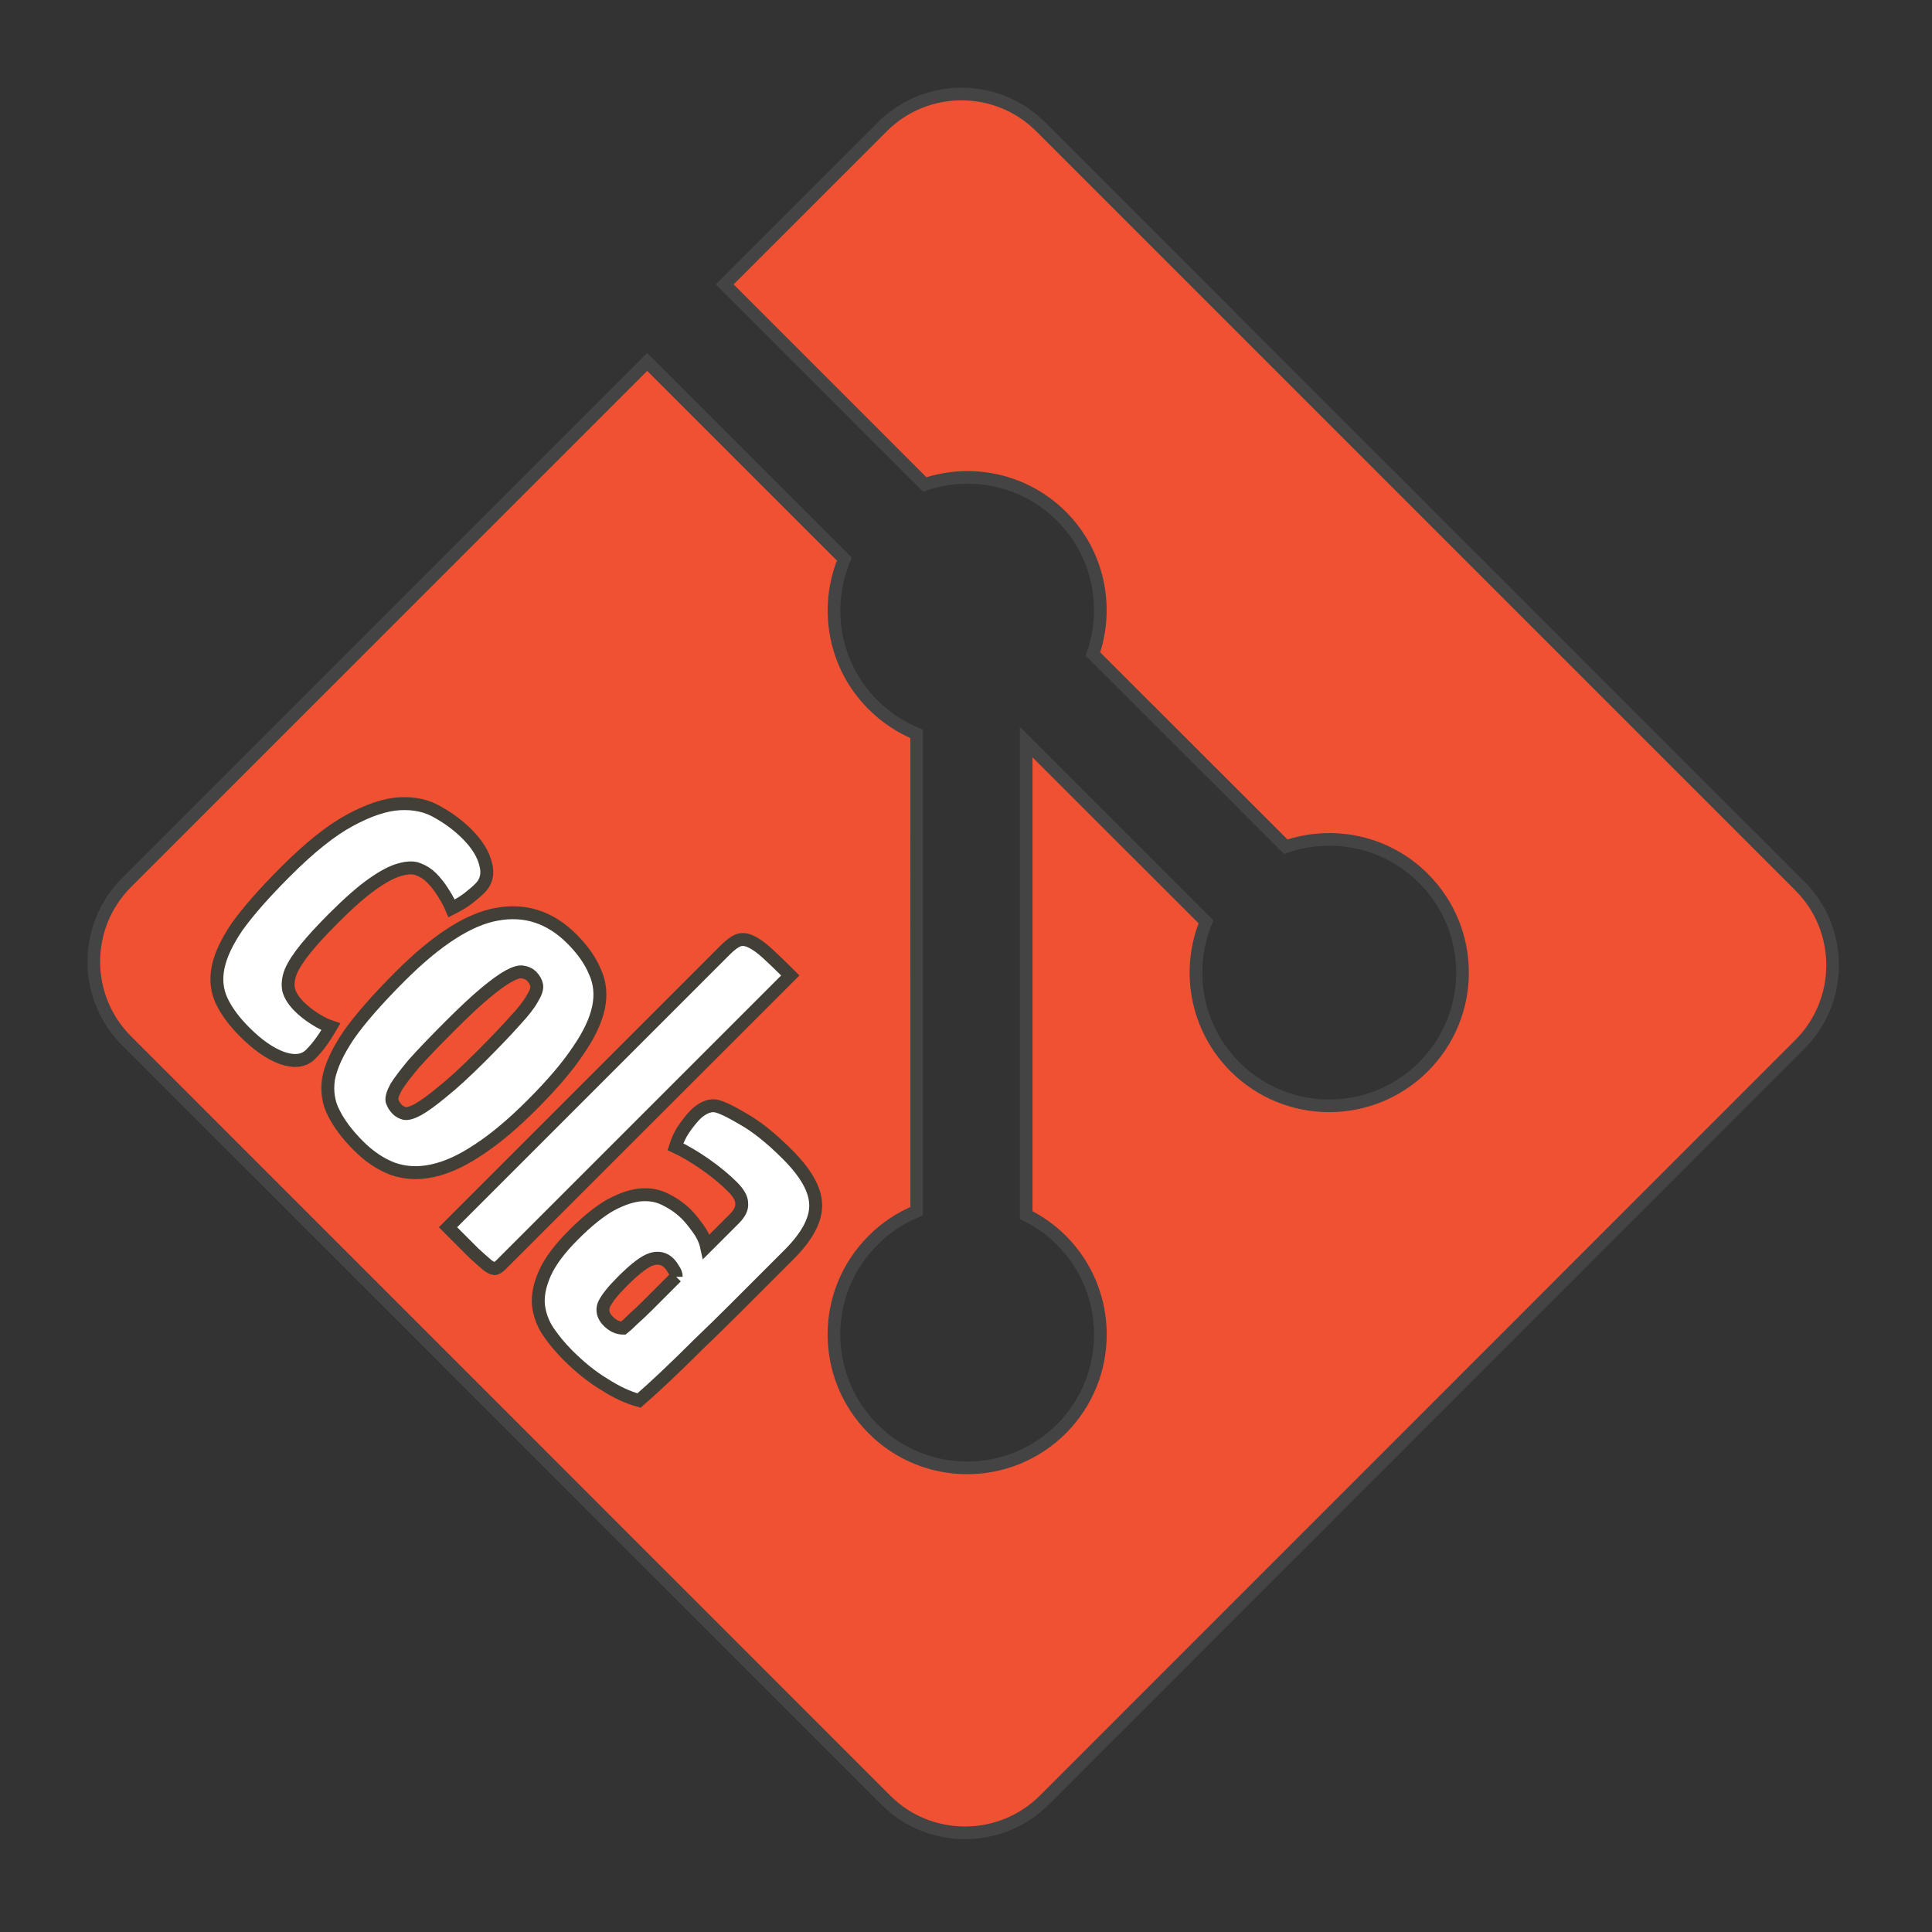 <svg width="22" height="22" version="1.1" viewBox="0 0 22 22" xmlns="http://www.w3.org/2000/svg">
<rect x="0" y="0" width="22" height="22" fill="#333333" stroke="none"/>
<g transform="matrix(0.036,0,0,0.036,-0.06,0.541)">
  <path d="M 570.999,265.218 330.862,25.083 c -13.843,-13.834 -36.287,-13.834 -50.112,0 l -49.87,49.845 63.265,63.286 c 14.68,-4.968 31.545,-1.654 43.27,10.055 11.791,11.812 15.086,28.809 9.959,43.574 l 60.999,60.949 c 14.722,-5.067 31.755,-1.799 43.542,10.02 16.487,16.448 16.487,43.104 0,59.601 -16.493,16.457 -43.125,16.457 -59.622,0 -12.378,-12.401 -15.458,-30.6 -9.16,-45.868 L 326.258,219.698 V 369.32 c 4.046,2.002 7.831,4.649 11.157,7.984 16.426,16.446 16.426,43.104 0,59.608 -16.482,16.488 -43.159,16.488 -59.601,0 -16.484,-16.505 -16.484,-43.162 0,-59.608 4.064,-4.076 8.758,-7.152 13.794,-9.217 V 217.094 c -5.036,-2.064 -9.72,-5.116 -13.794,-9.197 -12.487,-12.458 -15.479,-30.779 -9.08,-46.095 L 206.381,99.459 41.723,264.113 c -13.847,13.834 -13.847,36.261 0,50.083 l 240.146,240.176 c 13.809,13.781 36.246,13.781 50.109,0 l 239.021,-239.07 c 13.785,-13.827 13.785,-36.263 0,-50.084 z"
   style="stroke:#444444;stroke-width:4;stroke-miterlimit:10"
   fill="#f05133"/>
</g>
<g transform="matrix(0.026,0.026,-0.026,0.026,-0.06,0.541)"
   style="fill:#ffffff;stroke-width:4">
   <path d="m 290.355,77.843 c -5e-5,1.298 -0.118,2.891 -0.354,4.779 -0.236,1.77 -0.708,3.717 -1.416,5.841 -1.416,-0.59 -3.186,-1.121 -5.31,-1.593 -2.006,-0.472 -3.953,-0.708 -5.841,-0.708 -1.652,7.3e-5 -3.245,0.354 -4.779,1.062 -1.416,0.59 -2.714,1.947 -3.894,4.071 -1.18,2.006 -2.124,5.015 -2.832,9.027 -0.708,4.012 -1.062,9.381 -1.062,16.107 -2e-5,5.074 0.177,9.322 0.531,12.744 0.354,3.422 0.944,6.195 1.77,8.319 0.944,2.124 2.183,3.658 3.717,4.602 1.534,0.826 3.481,1.239 5.841,1.239 1.888,2e-5 3.894,-0.236 6.018,-0.708 2.124,-0.472 3.894,-1.062 5.31,-1.77 0.59,2.242 1.003,4.189 1.239,5.841 0.236,1.534 0.354,3.068 0.354,4.602 -5e-5,2.95 -1.829,5.31 -5.487,7.08 -3.54,1.652 -8.142,2.478 -13.806,2.478 -4.602,0 -8.555,-0.59 -11.859,-1.77 -3.304,-1.18 -6.018,-3.363 -8.142,-6.549 -2.124,-3.186 -3.717,-7.611 -4.779,-13.275 -0.944,-5.782 -1.416,-13.275 -1.416,-22.479 0,-10.62 0.944,-19.057 2.832,-25.311 1.888,-6.372 4.307,-11.21 7.257,-14.514 3.068,-3.422 6.49,-5.605 10.266,-6.549 3.776,-1.062 7.493,-1.593 11.151,-1.593 4.366,9e-5 7.906,0.826 10.62,2.478 2.714,1.534 4.071,3.717 4.071,6.549"
      style="stroke:#423f37;stroke-width:4"/>
   <path d="m 292.186,114.659 c 0,-16.048 2.537,-27.671 7.611,-34.869 5.074,-7.316 12.331,-10.974 21.771,-10.974 4.72,9e-5 8.791,0.708 12.213,2.124 3.54,1.298 6.431,3.658 8.673,7.08 2.242,3.422 3.894,8.024 4.956,13.806 1.18,5.782 1.77,13.157 1.77,22.125 -6e-5,8.496 -0.649,15.753 -1.947,21.771 -1.18,5.9 -3.009,10.738 -5.487,14.514 -2.36,3.658 -5.369,6.372 -9.027,8.142 -3.658,1.652 -7.847,2.478 -12.567,2.478 -4.838,0 -9.027,-0.59 -12.567,-1.77 -3.422,-1.062 -6.313,-3.186 -8.673,-6.372 -2.242,-3.304 -3.953,-7.965 -5.133,-13.983 -1.062,-6.136 -1.593,-14.16 -1.593,-24.072 m 21.771,-0.177 c -2e-5,6.962 0.118,12.449 0.354,16.461 0.354,3.894 0.767,6.844 1.239,8.85 0.59,2.006 1.298,3.304 2.124,3.894 0.944,0.472 1.947,0.708 3.009,0.708 0.826,2e-5 1.652,-0.236 2.478,-0.708 0.826,-0.59 1.534,-1.888 2.124,-3.894 0.59,-2.124 1.062,-5.133 1.416,-9.027 0.472,-4.012 0.708,-9.44 0.708,-16.284 -3e-5,-6.372 -0.118,-11.446 -0.354,-15.222 -0.118,-3.776 -0.472,-6.667 -1.062,-8.673 -0.472,-2.006 -1.121,-3.304 -1.947,-3.894 -0.826,-0.59 -1.888,-0.885 -3.186,-0.885 -0.944,7.3e-5 -1.888,0.354 -2.832,1.062 -0.826,0.59 -1.534,1.888 -2.124,3.894 -0.59,2.006 -1.062,4.897 -1.416,8.673 -0.354,3.776 -0.531,8.791 -0.531,15.045"
     style="stroke:#423f37"/>
  <path d="m 377.422,155.546 c -3e-5,0.944 -0.118,1.652 -0.354,2.124 -0.236,0.472 -1.003,0.826 -2.301,1.062 -1.18,0.118 -3.127,0.236 -5.841,0.354 -2.596,0 -6.372,0 -11.328,0 V 37.664 c -1e-5,-2.124 0.236,-3.776 0.708,-4.956 0.59,-1.18 1.593,-2.006 3.009,-2.478 1.534,-0.59 3.599,-0.944 6.195,-1.062 2.596,-0.118 5.9,-0.177 9.912,-0.177 V 155.546"
     style="stroke:#423f37"/>
  <path d="m 387.11,80.144 c 0,-1.062 0.177,-2.183 0.531,-3.363 0.472,-1.298 1.121,-2.242 1.947,-2.832 1.298,-0.944 4.248,-2.006 8.85,-3.186 4.602,-1.298 10.443,-1.947 17.523,-1.947 8.142,9e-5 13.865,1.593 17.169,4.779 3.422,3.186 5.133,8.791 5.133,16.815 v 8.319 c -5e-5,5.074 -5e-5,10.266 0,15.576 -5e-5,5.31 -0.059,10.443 -0.177,15.399 -5e-5,4.956 -0.059,9.617 -0.177,13.983 -0.118,4.366 -0.295,8.201 -0.531,11.505 -3.068,1.77 -6.785,3.127 -11.151,4.071 -4.248,1.062 -9.027,1.593 -14.337,1.593 -3.304,0 -6.49,-0.295 -9.558,-0.885 -2.95,-0.59 -5.605,-1.829 -7.965,-3.717 -2.242,-1.888 -4.071,-4.661 -5.487,-8.319 -1.416,-3.658 -2.124,-8.555 -2.124,-14.691 0,-6.018 0.531,-10.915 1.593,-14.691 1.18,-3.894 2.714,-6.903 4.602,-9.027 1.888,-2.124 4.071,-3.54 6.549,-4.248 2.478,-0.826 5.015,-1.239 7.611,-1.239 1.298,6e-5 3.068,0.177 5.31,0.531 2.36,0.354 4.366,1.062 6.018,2.124 V 94.481 c -3e-5,-2.36 -0.59,-4.012 -1.77,-4.956 -1.062,-1.062 -2.95,-1.593 -5.664,-1.593 -3.304,7.1e-5 -6.962,0.354 -10.974,1.062 -3.894,0.708 -7.316,1.593 -10.266,2.655 -1.062,-2.006 -1.77,-4.071 -2.124,-6.195 -0.354,-2.124 -0.531,-3.894 -0.531,-5.31 m 31.329,39.825 c -0.59,-0.59 -1.357,-0.944 -2.301,-1.062 -0.826,-0.236 -1.593,-0.354 -2.301,-0.354 -2.006,4e-5 -3.54,0.944 -4.602,2.832 -1.062,1.888 -1.593,5.664 -1.593,11.328 -2e-5,4.248 0.354,7.316 1.062,9.204 0.826,1.77 2.36,2.655 4.602,2.655 0.826,2e-5 1.652,-0.118 2.478,-0.354 0.944,-0.354 1.711,-0.826 2.301,-1.416 0.118,-0.944 0.177,-2.301 0.177,-4.071 0.118,-1.888 0.177,-3.894 0.177,-6.018 -3e-5,-2.124 -3e-5,-4.307 0,-6.549 -3e-5,-2.242 -3e-5,-4.307 0,-6.195"
    style="stroke:#423f37"/>
</g>
</svg>

